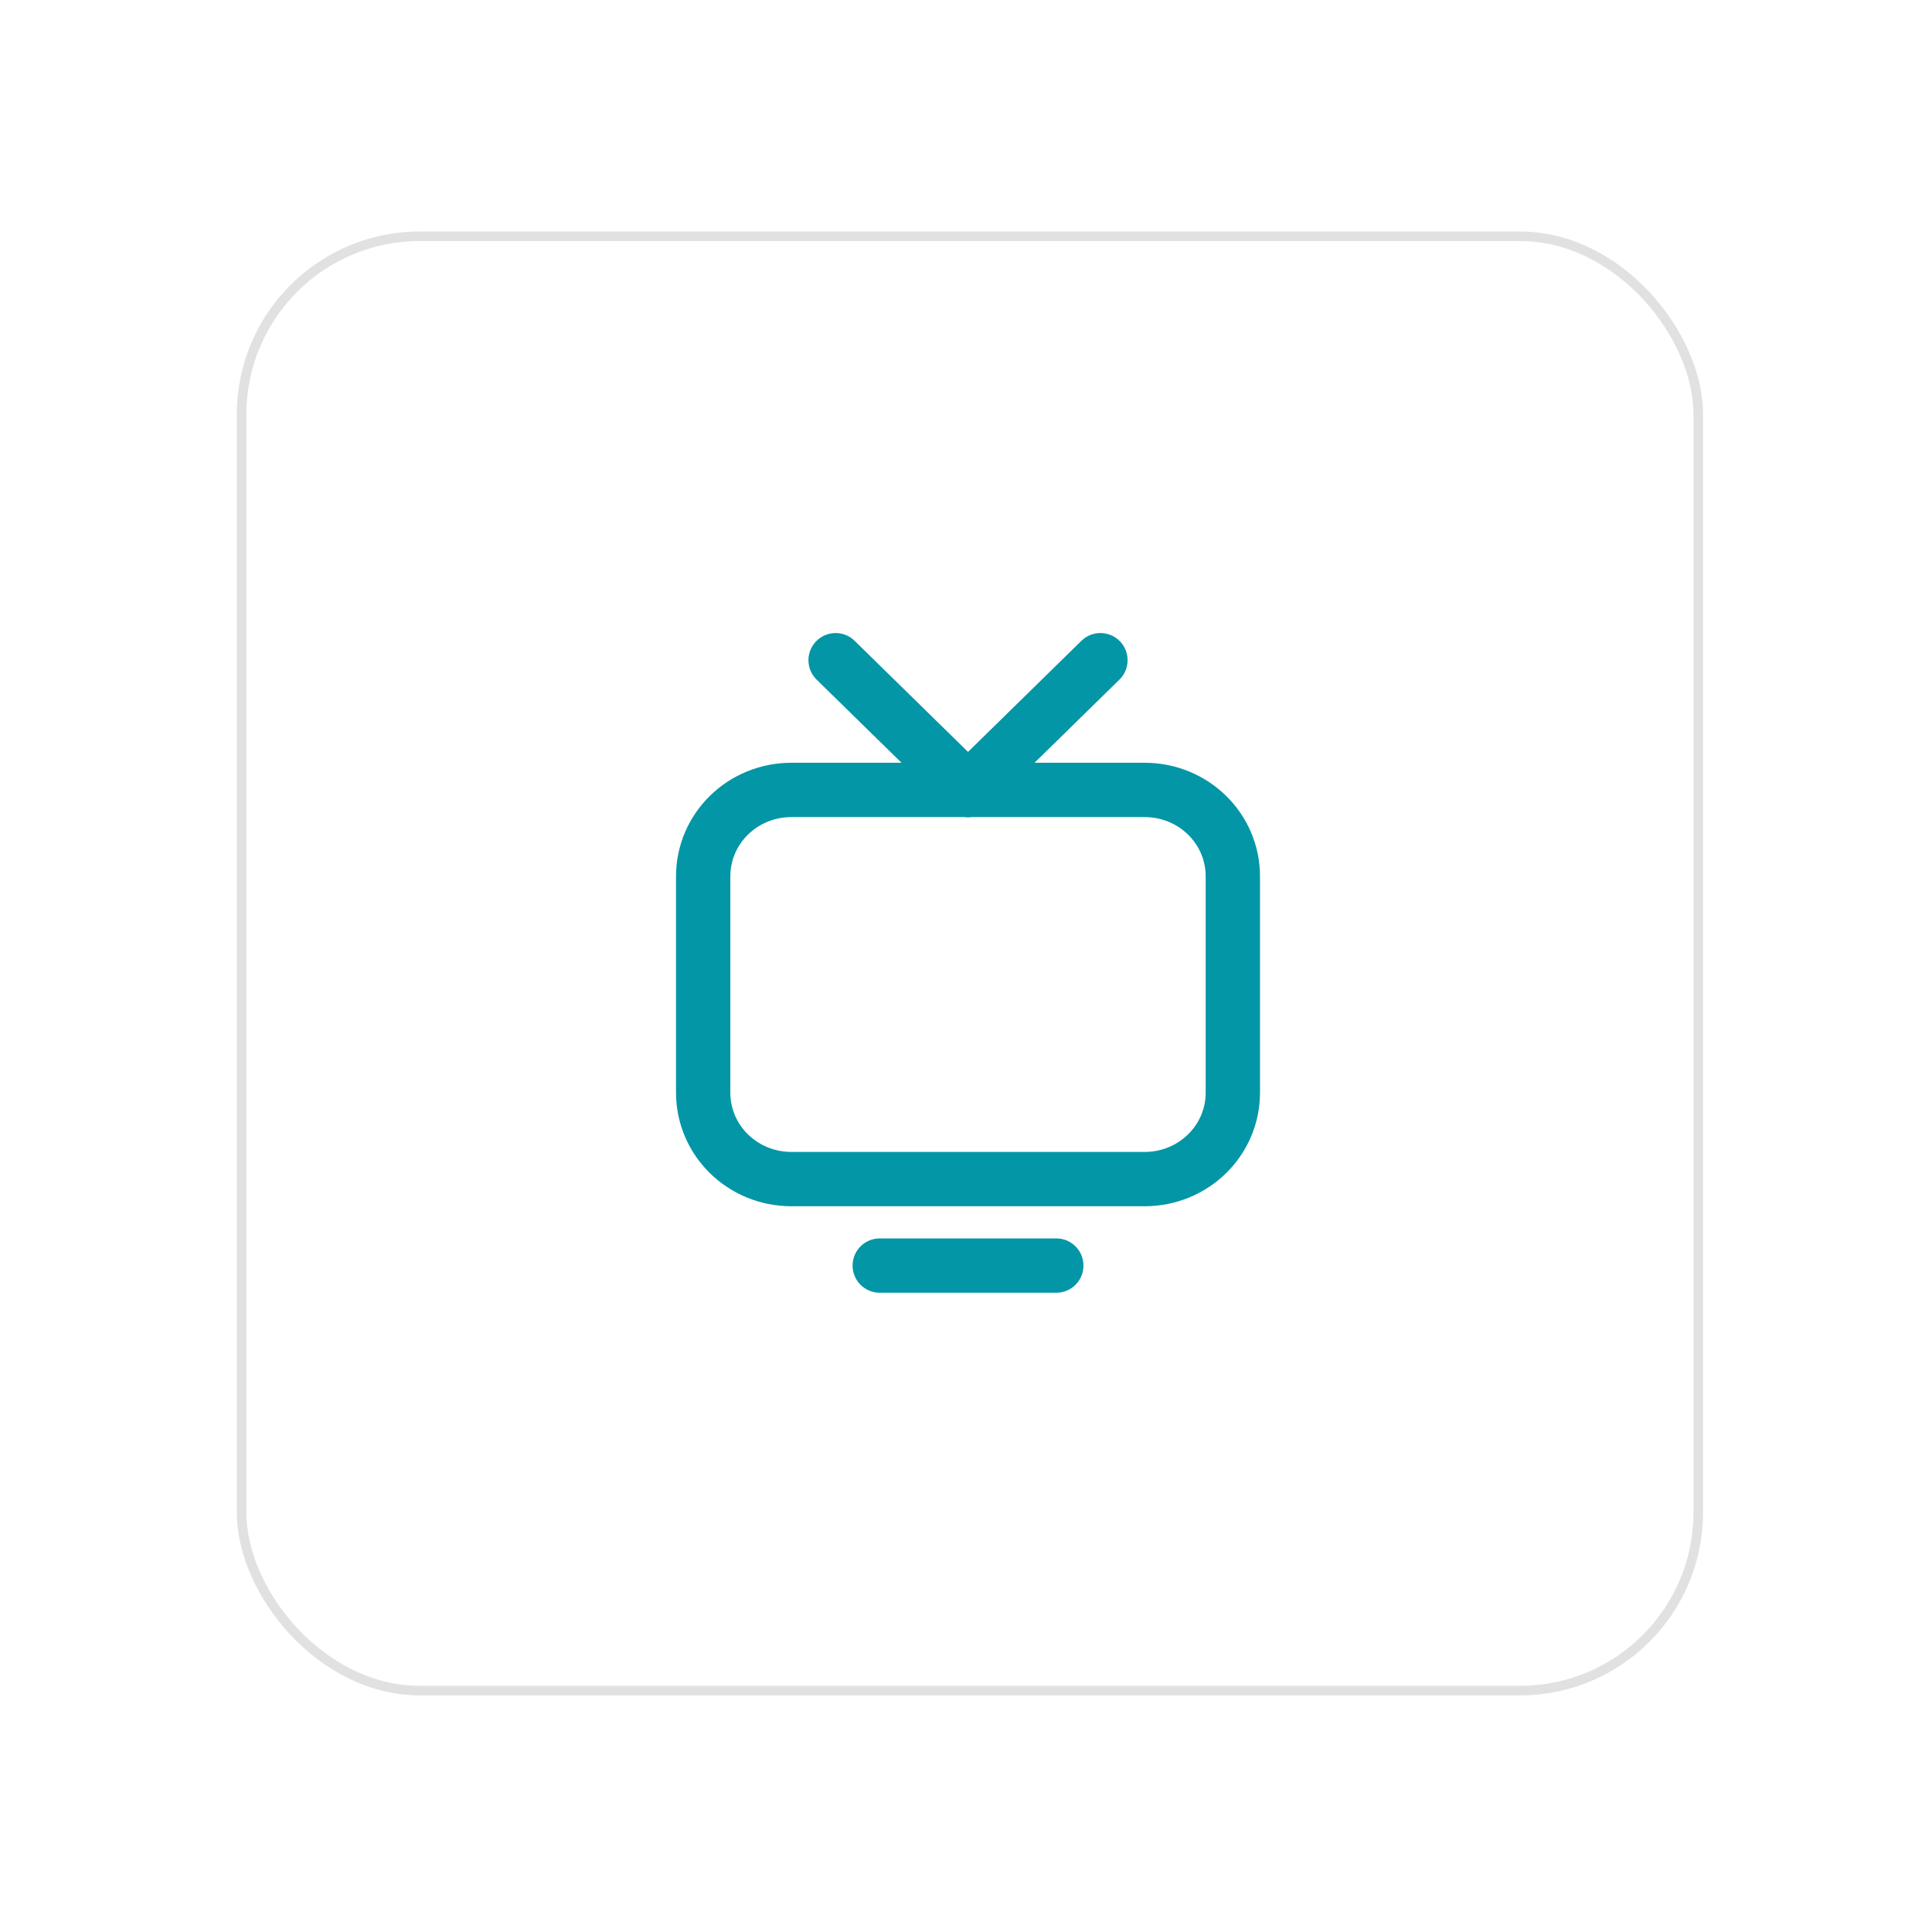 <svg width="224" height="224" viewBox="0 0 224 224" fill="none" xmlns="http://www.w3.org/2000/svg">
<g filter="url(#filter0_d_2012_4977)">
<rect x="27.454" y="21.534" width="170" height="169.728" rx="21.216" fill="white"/>
<rect x="28.009" y="22.089" width="168.891" height="168.619" rx="20.661" stroke="#E1E1E1" stroke-width="1.109"/>
<path d="M132.703 131.402H91.763C86.093 131.402 81.528 126.93 81.528 121.375V96.308C81.528 90.754 86.093 86.281 91.763 86.281H132.703C138.373 86.281 142.938 90.754 142.938 96.308V121.375C142.938 126.93 138.373 131.402 132.703 131.402Z" stroke="#0396A6" stroke-width="6.298" stroke-linecap="round" stroke-linejoin="round"/>
<path d="M101.999 141.429H122.469" stroke="#0396A6" stroke-width="6.298" stroke-linecap="round" stroke-linejoin="round"/>
<path d="M112.233 86.281L127.586 71.241" stroke="#0396A6" stroke-width="6.298" stroke-linecap="round" stroke-linejoin="round"/>
<path d="M112.234 86.281L96.882 71.241" stroke="#0396A6" stroke-width="6.298" stroke-linecap="round" stroke-linejoin="round"/>
</g>
<defs>
<filter id="filter0_d_2012_4977" x="0.934" y="0.318" width="223.04" height="222.768" filterUnits="userSpaceOnUse" color-interpolation-filters="sRGB">
<feFlood flood-opacity="0" result="BackgroundImageFix"/>
<feColorMatrix in="SourceAlpha" type="matrix" values="0 0 0 0 0 0 0 0 0 0 0 0 0 0 0 0 0 0 127 0" result="hardAlpha"/>
<feOffset dy="5.304"/>
<feGaussianBlur stdDeviation="13.26"/>
<feComposite in2="hardAlpha" operator="out"/>
<feColorMatrix type="matrix" values="0 0 0 0 0 0 0 0 0 0 0 0 0 0 0 0 0 0 0.05 0"/>
<feBlend mode="normal" in2="BackgroundImageFix" result="effect1_dropShadow_2012_4977"/>
<feBlend mode="normal" in="SourceGraphic" in2="effect1_dropShadow_2012_4977" result="shape"/>
</filter>
</defs>
</svg>
